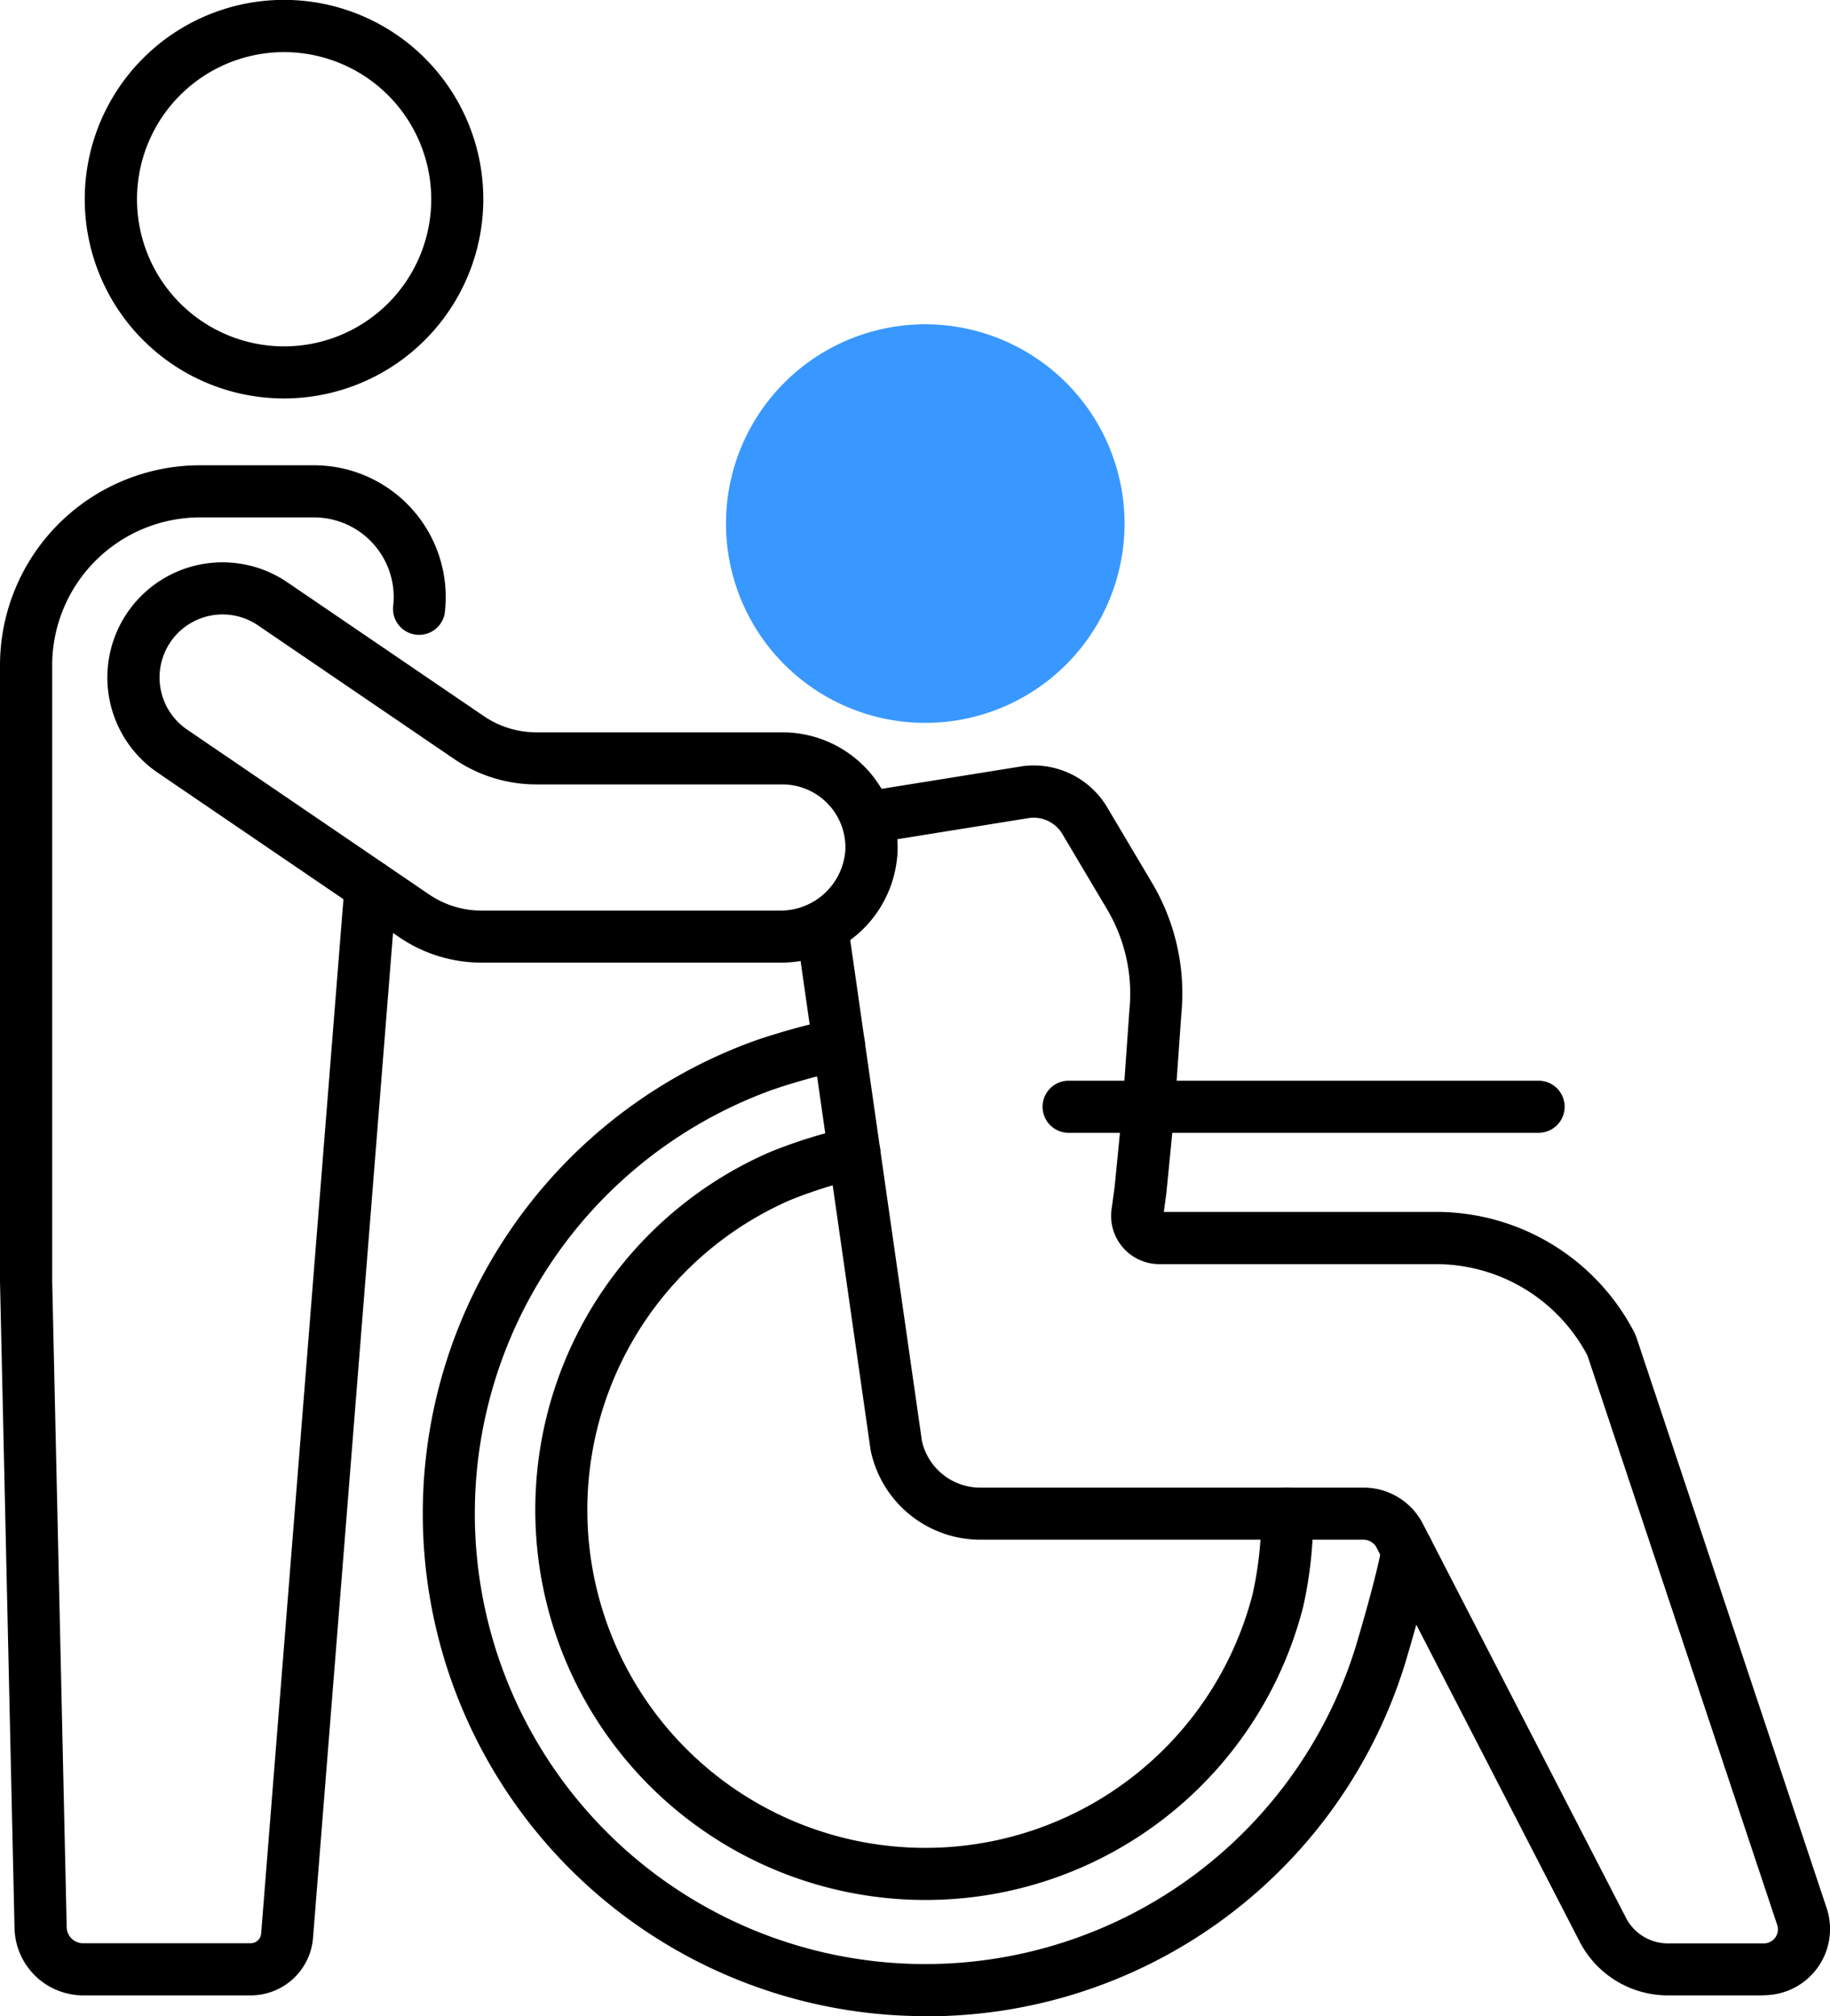 <svg xmlns="http://www.w3.org/2000/svg" xmlns:xlink="http://www.w3.org/1999/xlink" width="78.056" height="85.993" viewBox="0 0 78.056 85.993">
  <defs>
    <clipPath id="clip-path">
      <rect id="長方形_29136" data-name="長方形 29136" width="78.056" height="85.993" fill="none"/>
    </clipPath>
  </defs>
  <g id="グループ_73024" data-name="グループ 73024" clip-path="url(#clip-path)">
    <path id="パス_74482" data-name="パス 74482" d="M10.69,127.757H3.535A2.933,2.933,0,0,1,.62,124.906L0,97.315V71.021a8.536,8.536,0,0,1,8.526-8.526h4.865a5.621,5.621,0,0,1,5.574,6.342,1.112,1.112,0,0,1-2.2-.285,3.4,3.4,0,0,0-3.369-3.834H8.526a6.311,6.311,0,0,0-6.3,6.3V97.29l.619,27.566a.7.7,0,0,0,.693.678H10.69a.449.449,0,0,0,.449-.411L14.7,80.36a1.111,1.111,0,1,1,2.216.176l-3.565,44.773a2.662,2.662,0,0,1-2.664,2.447" transform="translate(0 -42.65)"/>
    <path id="パス_74483" data-name="パス 74483" d="M19.9,16.995a8.5,8.5,0,1,1,8.5-8.5,8.507,8.507,0,0,1-8.5,8.5m0-14.772A6.275,6.275,0,1,0,26.179,8.5,6.282,6.282,0,0,0,19.9,2.223" transform="translate(-7.785)"/>
    <path id="パス_74484" data-name="パス 74484" d="M106.023,43.558a8.5,8.5,0,1,0,8.5,8.5,8.507,8.507,0,0,0-8.5-8.5" transform="translate(-66.557 -29.726)" fill="#3998ff"/>
    <path id="パス_74485" data-name="パス 74485" d="M43.112,92.6H30.382a6.2,6.2,0,0,1-3.505-1.081L16.571,84.5A4.911,4.911,0,1,1,22.1,76.379l8.369,5.7a3.987,3.987,0,0,0,2.254.7H43.219a4.911,4.911,0,0,1,4.906,5.147A4.96,4.96,0,0,1,43.112,92.6M19.343,77.749a2.739,2.739,0,0,0-.506.048,2.689,2.689,0,0,0-1.014,4.863l10.306,7.022a3.986,3.986,0,0,0,2.254.7H43.112A2.774,2.774,0,0,0,45.9,87.82,2.688,2.688,0,0,0,43.219,85H32.726a6.2,6.2,0,0,1-3.505-1.081l-8.369-5.7a2.667,2.667,0,0,0-1.508-.468" transform="translate(-9.844 -51.543)"/>
    <path id="パス_74486" data-name="パス 74486" d="M148.195,155.289h-4.085a4.231,4.231,0,0,1-3.775-2.3l-8.656-16.795a.625.625,0,0,0-.558-.34H114.764a4.783,4.783,0,0,1-4.658-3.775l-.013-.072-3.171-22.147a1.112,1.112,0,0,1,2.2-.315l3.165,22.107a2.55,2.55,0,0,0,2.476,1.98H131.12a2.84,2.84,0,0,1,2.534,1.545l8.656,16.795a2.017,2.017,0,0,0,1.8,1.1h4.085a.6.6,0,0,0,.57-.791L140.673,128a7.3,7.3,0,0,0-6.472-3.9h-11.79a2.056,2.056,0,0,1-2.037-2.332l.133-.978.344-3.513.284-4.014a7.053,7.053,0,0,0-.96-4.31l-1.9-3.2a1.431,1.431,0,0,0-1.371-.688l-6.589,1.06a1.112,1.112,0,0,1-.353-2.2l6.661-1.07a3.647,3.647,0,0,1,3.562,1.757l1.9,3.2a9.24,9.24,0,0,1,1.265,5.629l-.284,4.018-.353,3.606-.11.808h11.6a9.511,9.511,0,0,1,8.486,5.174l.066.158,8.12,24.361a2.824,2.824,0,0,1-2.679,3.716" transform="translate(-72.962 -70.182)"/>
    <path id="パス_74487" data-name="パス 74487" d="M161.2,147.38H141.155a1.111,1.111,0,1,1,0-2.223H161.2a1.111,1.111,0,1,1,0,2.223" transform="translate(-95.574 -99.063)"/>
    <path id="パス_74488" data-name="パス 74488" d="M78.219,179.347a21.438,21.438,0,0,1-7.183-41.635,29.2,29.2,0,0,1,3.289-.9,1.111,1.111,0,1,1,.418,2.183,27.377,27.377,0,0,0-2.977.817,19.215,19.215,0,1,0,24.8,23.815c.007-.022.889-2.935,1.125-4.317a1.111,1.111,0,1,1,2.191.375c-.26,1.519-1.154,4.47-1.191,4.6a21.338,21.338,0,0,1-20.473,15.068" transform="translate(-38.753 -93.354)"/>
    <path id="パス_74489" data-name="パス 74489" d="M88.532,184.33a16.639,16.639,0,0,1-6.648-31.89,20.927,20.927,0,0,1,3.433-1.069,1.111,1.111,0,0,1,.385,2.189,19.024,19.024,0,0,0-2.955.928,14.416,14.416,0,1,0,19.742,16.82,15.529,15.529,0,0,0,.377-3.344,1.111,1.111,0,1,1,2.211-.228,17.693,17.693,0,0,1-.418,4.051l-.011.049A16.623,16.623,0,0,1,88.532,184.33" transform="translate(-49.066 -103.292)"/>
  </g>
</svg>
